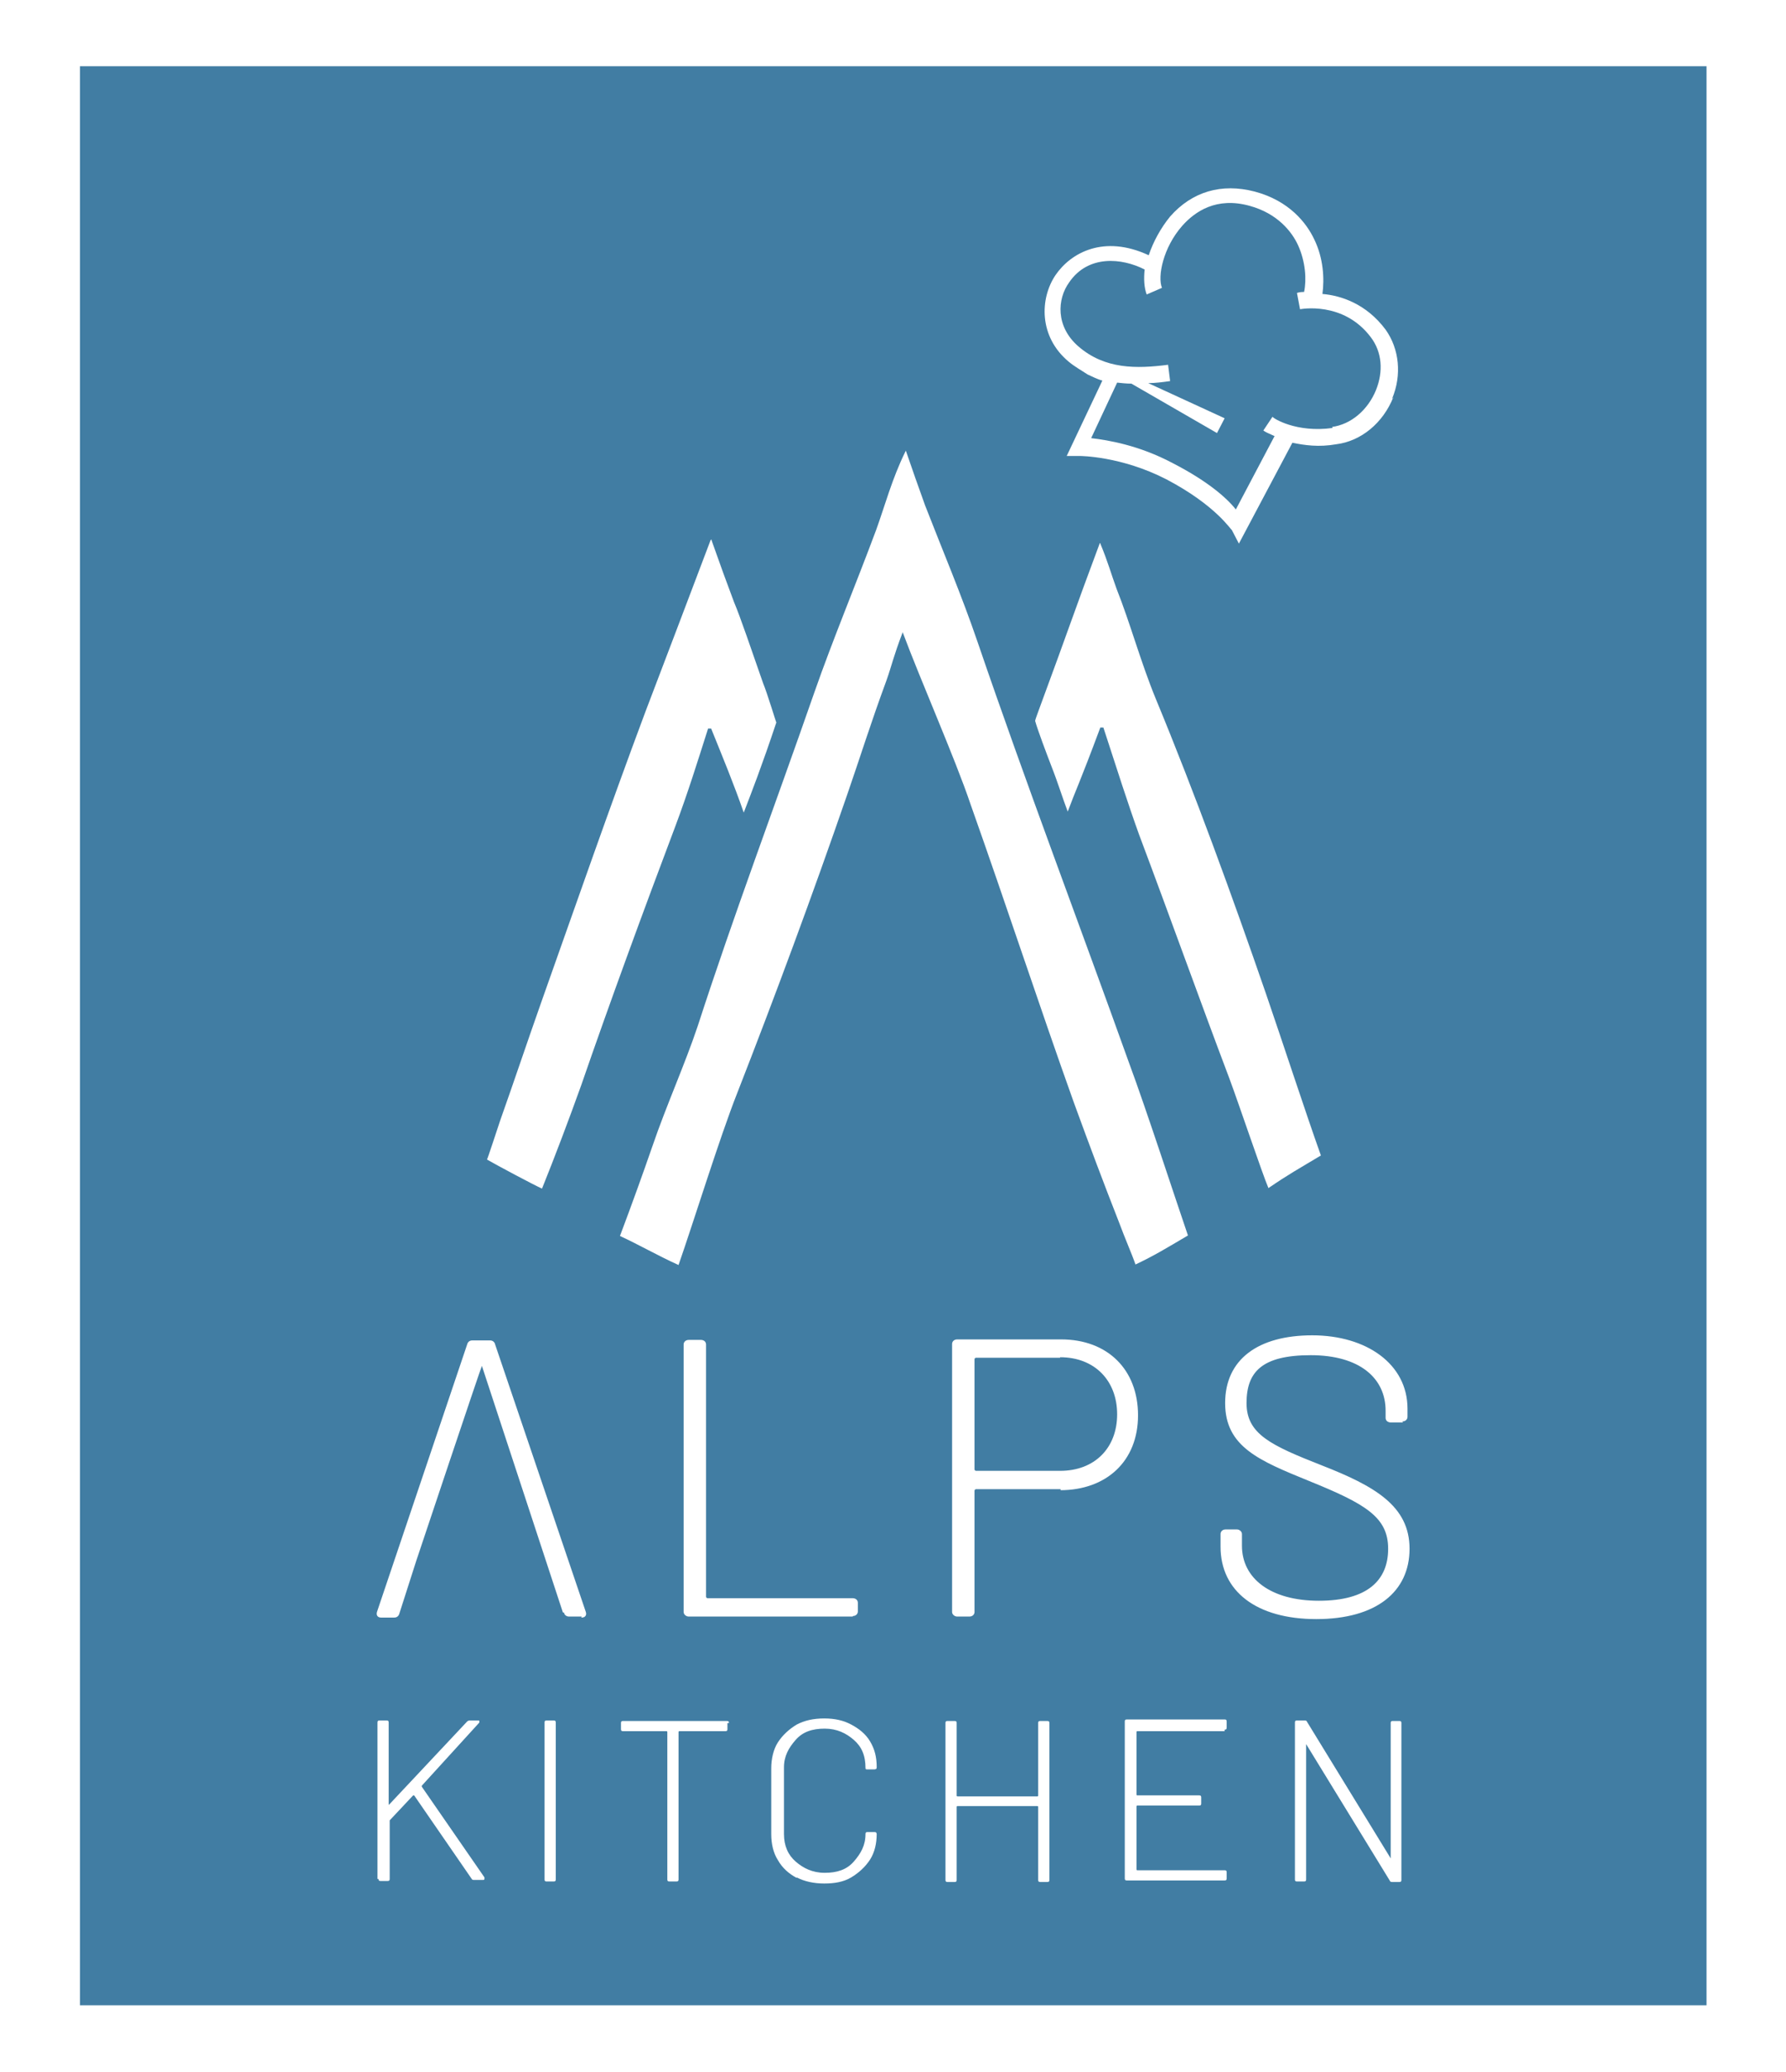 <?xml version="1.0" encoding="UTF-8"?>
<svg xmlns="http://www.w3.org/2000/svg" version="1.1" viewBox="0 0 350.6 406.7">
  <defs>
    <style>
      .cls-1 {
        fill: #417da3;
      }

      .cls-2 {
        isolation: isolate;
      }

      .cls-3 {
        fill: #fff;
      }
    </style>
  </defs>
  <!-- Generator: Adobe Illustrator 28.7.1, SVG Export Plug-In . SVG Version: 1.2.0 Build 142)  -->
  <g>
    <g id="Ebene_1">
      <g id="Ebene_1-2" data-name="Ebene_1">
        <rect class="cls-3" y="0" width="350.6" height="406.7"/>
        <rect class="cls-1" x="15.7" y="13" width="319.3" height="380.6"/>
        <g>
          <path class="cls-3" d="M177.7,88.7c-2.6,5.3-4,10.6-5.7,15.3-4.1,11-8.5,21.5-12.1,31.8-7.9,22.7-15.8,43.6-22.9,65.5-2.5,7.5-6.2,15.7-8.9,23.6-1.9,5.5-4.1,11.6-6.4,17.7,3.7,1.7,7.5,3.9,11.5,5.7,3-8.6,8.1-25.1,11.5-33.7,7.5-19.2,14.8-38.9,21.6-58.6,2.7-7.8,4.5-13.7,7.7-22.4,1.1-3.1,1.3-4.5,3.2-9.5,3.5,9.4,10.3,24.8,13.3,33.7,7.3,20.6,13.4,39.3,20.3,58.6,3.1,8.5,5.8,15.7,8.9,23.6,1.1,3,2.6,6.4,3.2,8.2,3.6-1.7,5.9-3.1,10.3-5.7-2.3-6.7-8.3-25.1-11.5-33.7-9.7-27.1-20.3-55-29.8-82.8-3.1-9.1-7-18.3-10.3-26.8-1.3-3.6-2.5-7-3.8-10.8v.2q-.1,0-.1,0ZM139.5,106c-4.4,11.6-8.9,23.5-12.8,33.7-7.1,19-13.7,38-20.3,56.6-2.9,8.2-5.5,16-8.2,23.6-.6,1.8-2.5,7.6-2.6,7.7,1.9,1.1,9.4,5.1,10.8,5.7,2.5-6.2,5.3-13.6,7.7-20.3,5.7-16.5,12.2-34.2,18.5-50.9,2.4-6.4,4.3-12.5,6.4-19.1h.6c2.3,5.7,4.5,11,6.4,16.5,1.5-3.9,3.5-9,6.4-17.7,0,.2-1.8-5.8-2.6-7.7-2.2-6.3-4.5-13.1-5.7-15.9-1.4-3.7-2.7-7.3-4.4-12.1v-.2c0,0,.1,0,.1,0h-.1ZM215.9,106.6c-5.2,13.9-5.6,15.5-12.1,33.1-.1.3-.6,1.6-.6,1.8.5,1.8,2.2,6.3,3.2,8.9,1.3,3.3,2.2,6.3,3.2,8.9,1.6-4.3,2.3-5.5,6.4-16.5h.6c2.7,8.3,4.8,14.9,7,21,6.2,16.5,11.8,32.2,17.7,47.8,1.8,4.8,6.5,18.8,7.7,21.6,4.1-2.8,5.8-3.7,10.3-6.4-2.9-8.1-7.5-22.2-10.8-31.8-6.6-19.1-13.9-39.2-21.6-57.8-3-7.3-5-14.8-7.7-21.6-1.1-3-1.7-5.3-3.2-8.9h0c0,0,0-.1,0-.1h0Z"/>
          <path class="cls-3" d="M114.2,317.3h-2.5c-.5,0-.9-.3-1-.8h-.2l-15.9-48.4c-.1,0-12.8,38-12.9,38.3l-3.3,10.3c-.1.4-.4.8-1,.8h-2.6c-.6,0-1-.4-.8-1.1l17.7-52.5c.1-.4.4-.8,1-.8h3.5c.5,0,.9.3,1,.8l17.8,52.5c.2.6-.1,1.1-.8,1.1h-.2.1ZM167.4,317.3h-32.2c-.5,0-1-.4-1-.9v-52.5c0-.5.4-.9,1-.9h2.4c.5,0,1,.3,1,.9v49.5c0,.1.1.3.3.3h28.5c.5,0,1,.3,1,.9v1.7c0,.5-.4.9-1,.9h0ZM208.2,292.3h-16.6c-.1,0-.3.1-.3.3v23.8c0,.5-.4.9-1,.9h-2.4c-.5,0-1-.4-1-.9v-52.6c0-.5.4-.9,1-.9h20.4c9.1,0,15.1,5.9,15.1,14.9s-6.2,14.7-15.3,14.7h.1ZM208.1,266.5h-16.5c-.1,0-.3.1-.3.3v21.6c0,.1.1.3.3.3h16.5c6.8,0,11.2-4.5,11.2-11.1s-4.4-11.2-11.2-11.2h0ZM275.4,279.2h-2.4c-.5,0-1-.3-1-.9v-1.4c0-6.4-5.1-10.9-14.7-10.9s-12.6,3.3-12.6,9.4,4.8,8.3,14.7,12.2c10.5,4.1,17.3,8,17.3,16.4s-6.5,13.8-18.3,13.8-18.8-5.5-18.8-14.2v-2.5c0-.5.4-.9,1-.9h2.2c.5,0,1,.4,1,.9v2.3c0,6.4,5.6,10.8,15.1,10.8s13.6-4,13.6-10.2-4.4-8.8-15.5-13.3c-9.8-4-16.5-6.7-16.5-15.3s6.5-13.3,17.1-13.3,18.7,5.6,18.7,14.4v1.6c0,.5-.4.9-1,.9h0Z"/>
          <g class="cls-2">
            <g class="cls-2">
              <path class="cls-3" d="M74.1,368.9v-30.8c0-.3.1-.4.4-.4h1.4c.3,0,.4.1.4.4v16.1c0,.1,0,0,.1,0l15.3-16.3c.1-.1.3-.2.5-.2h1.6c.2,0,.3,0,.3.1v.3l-11.3,12.4v.2l12.3,17.8v.2c0,.2,0,.3-.3.3h-1.7c-.2,0-.4,0-.5-.2l-11.3-16.4h-.2l-4.6,4.9v11.5c0,.3-.1.4-.4.4h-1.4c-.3,0-.4-.1-.4-.4h-.2Z"/>
              <path class="cls-3" d="M106.9,368.9v-30.8c0-.3.1-.4.4-.4h1.4c.3,0,.4.1.4.4v30.8c0,.3-.1.4-.4.4h-1.4c-.3,0-.4-.1-.4-.4Z"/>
            </g>
            <g class="cls-2">
              <path class="cls-3" d="M142.8,338.2v1.2c0,.3-.1.4-.4.4h-9c-.1,0-.2,0-.2.2v28.9c0,.3-.1.4-.4.4h-1.4c-.3,0-.4-.1-.4-.4v-28.9c0-.1,0-.2-.2-.2h-8.5c-.3,0-.4-.1-.4-.4v-1.2c0-.3.1-.4.4-.4h20.4c.3,0,.4.1.4.4h-.2Z"/>
            </g>
            <g class="cls-2">
              <path class="cls-3" d="M156.4,368.6c-1.5-.8-2.8-1.9-3.7-3.5-.9-1.4-1.3-3.2-1.3-5.1v-12.9c0-1.8.4-3.7,1.3-5.1.9-1.4,2.2-2.6,3.7-3.5,1.5-.8,3.3-1.2,5.4-1.2s3.8.4,5.3,1.2,2.8,1.8,3.7,3.3,1.3,3.1,1.3,5h0c0,.2,0,.3-.1.4,0,0-.2.1-.3.1h-1.4c-.3,0-.4,0-.4-.3h0c0-2.5-.8-4.2-2.3-5.5s-3.3-2.2-5.7-2.2-4.3.6-5.7,2.2-2.3,3.2-2.3,5.4v13.1c0,2.3.8,4.1,2.3,5.4s3.3,2.2,5.7,2.2,4.3-.6,5.7-2.2,2.3-3.2,2.3-5.4h0c0-.3.1-.4.4-.4h1.4c.3,0,.4.2.4.4,0,1.8-.4,3.6-1.3,5s-2.2,2.6-3.7,3.5-3.3,1.2-5.3,1.2-3.9-.4-5.4-1.2h0Z"/>
              <path class="cls-3" d="M204.2,337.8h1.4c.3,0,.4.1.4.4v30.8c0,.3-.1.4-.4.4h-1.4c-.3,0-.4-.1-.4-.4v-14.3c0-.1,0-.2-.2-.2h-15.6c-.1,0-.2,0-.2.2v14.3c0,.3-.1.4-.4.4h-1.4c-.3,0-.4-.1-.4-.4v-30.8c0-.3.1-.4.4-.4h1.4c.3,0,.4.1.4.4v14.2c0,.1,0,.2.2.2h15.6c.1,0,.2,0,.2-.2v-14.2c0-.3.1-.4.4-.4Z"/>
              <path class="cls-3" d="M240.4,339.8h-17.1c-.1,0-.2,0-.2.2v12.2c0,.1,0,.2.2.2h12.1c.3,0,.4.1.4.4v1.2c0,.3-.1.4-.4.4h-12.1c-.1,0-.2,0-.2.2v12.3c0,.1,0,.2.2.2h17.1c.3,0,.4.1.4.4v1.2c0,.3-.1.4-.4.4h-19.2c-.3,0-.4-.1-.4-.4v-30.8c0-.3.1-.4.4-.4h19.2c.3,0,.4.1.4.4v1.2c0,.3-.1.4-.4.4h0Z"/>
              <path class="cls-3" d="M273.3,337.8h1.4c.3,0,.4.1.4.4v30.8c0,.3-.1.4-.4.4h-1.4c-.2,0-.4,0-.5-.3l-16.3-26.6s0-.1-.1-.1v26.5c0,.3-.1.4-.4.4h-1.4c-.3,0-.4-.1-.4-.4v-30.8c0-.3.1-.4.4-.4h1.5c.2,0,.4,0,.5.3l16.3,26.6s0,.1.1.1,0,0,0-.1v-26.4c0-.3.1-.4.4-.4h-.1Z"/>
            </g>
          </g>
          <path class="cls-3" d="M273.3,78.2c1.9-4.6,1.4-9.7-1.3-13.5-3.8-5.1-8.8-6.7-12.4-7,.4-3,.2-7-1.6-10.7-1.5-3.2-4.9-7.6-11.7-9.4-6.5-1.7-12.3,0-16.6,4.9-1.8,2.2-3.3,4.9-4.2,7.6-8.8-4.1-15.3-.5-18.3,3.9-3.1,4.6-3.3,12.1,2.6,17,1.2,1,2.5,1.7,3.7,2.5.9.4,1.8.9,2.9,1.2l-7,14.8h2.6s8.1,0,17,4.6c9.7,5.1,12.6,9.9,12.8,9.9l1.4,2.7,10.5-19.8c2.4.5,5.2.9,8.6.3,4.9-.6,9.2-4.2,11.2-9.2h0v.2h-.1ZM261.6,84c-7.1,1-11.7-1.9-11.8-2.2l-1.8,2.7s.4.3,1.1.6c.3.1.6.3,1.1.5l-7.6,14.4c-1.8-2.3-5.6-5.6-12.4-9.1-6.6-3.5-12.6-4.5-16-4.9l5.1-10.9c.9.1,1.8.2,2.8.2l16.8,9.7,1.5-2.9-15-6.9c1.4,0,2.9-.2,4.3-.4l-.4-3.2c-6.2.8-12.4.9-17.6-3.6-4.5-3.9-4.2-9.3-1.8-12.6,3.7-5.4,10.3-4.8,14.8-2.5-.2,1.8-.1,3.6.4,4.9l3-1.3c-.9-2.2.2-7.9,4-12.2,2.5-2.8,6.7-5.7,13.2-3.9,5.5,1.5,8.3,5.1,9.5,7.7,1.5,3.3,1.7,6.8,1.2,9.2-.9,0-1.4.2-1.4.2l.6,3.2s8.5-1.7,13.9,5.5c2.2,2.9,2.5,6.7,1,10.4-1.6,3.9-4.9,6.7-8.6,7.2h.1-.1Z"/>
        </g>
      </g>
    </g>
  </g>
</svg>